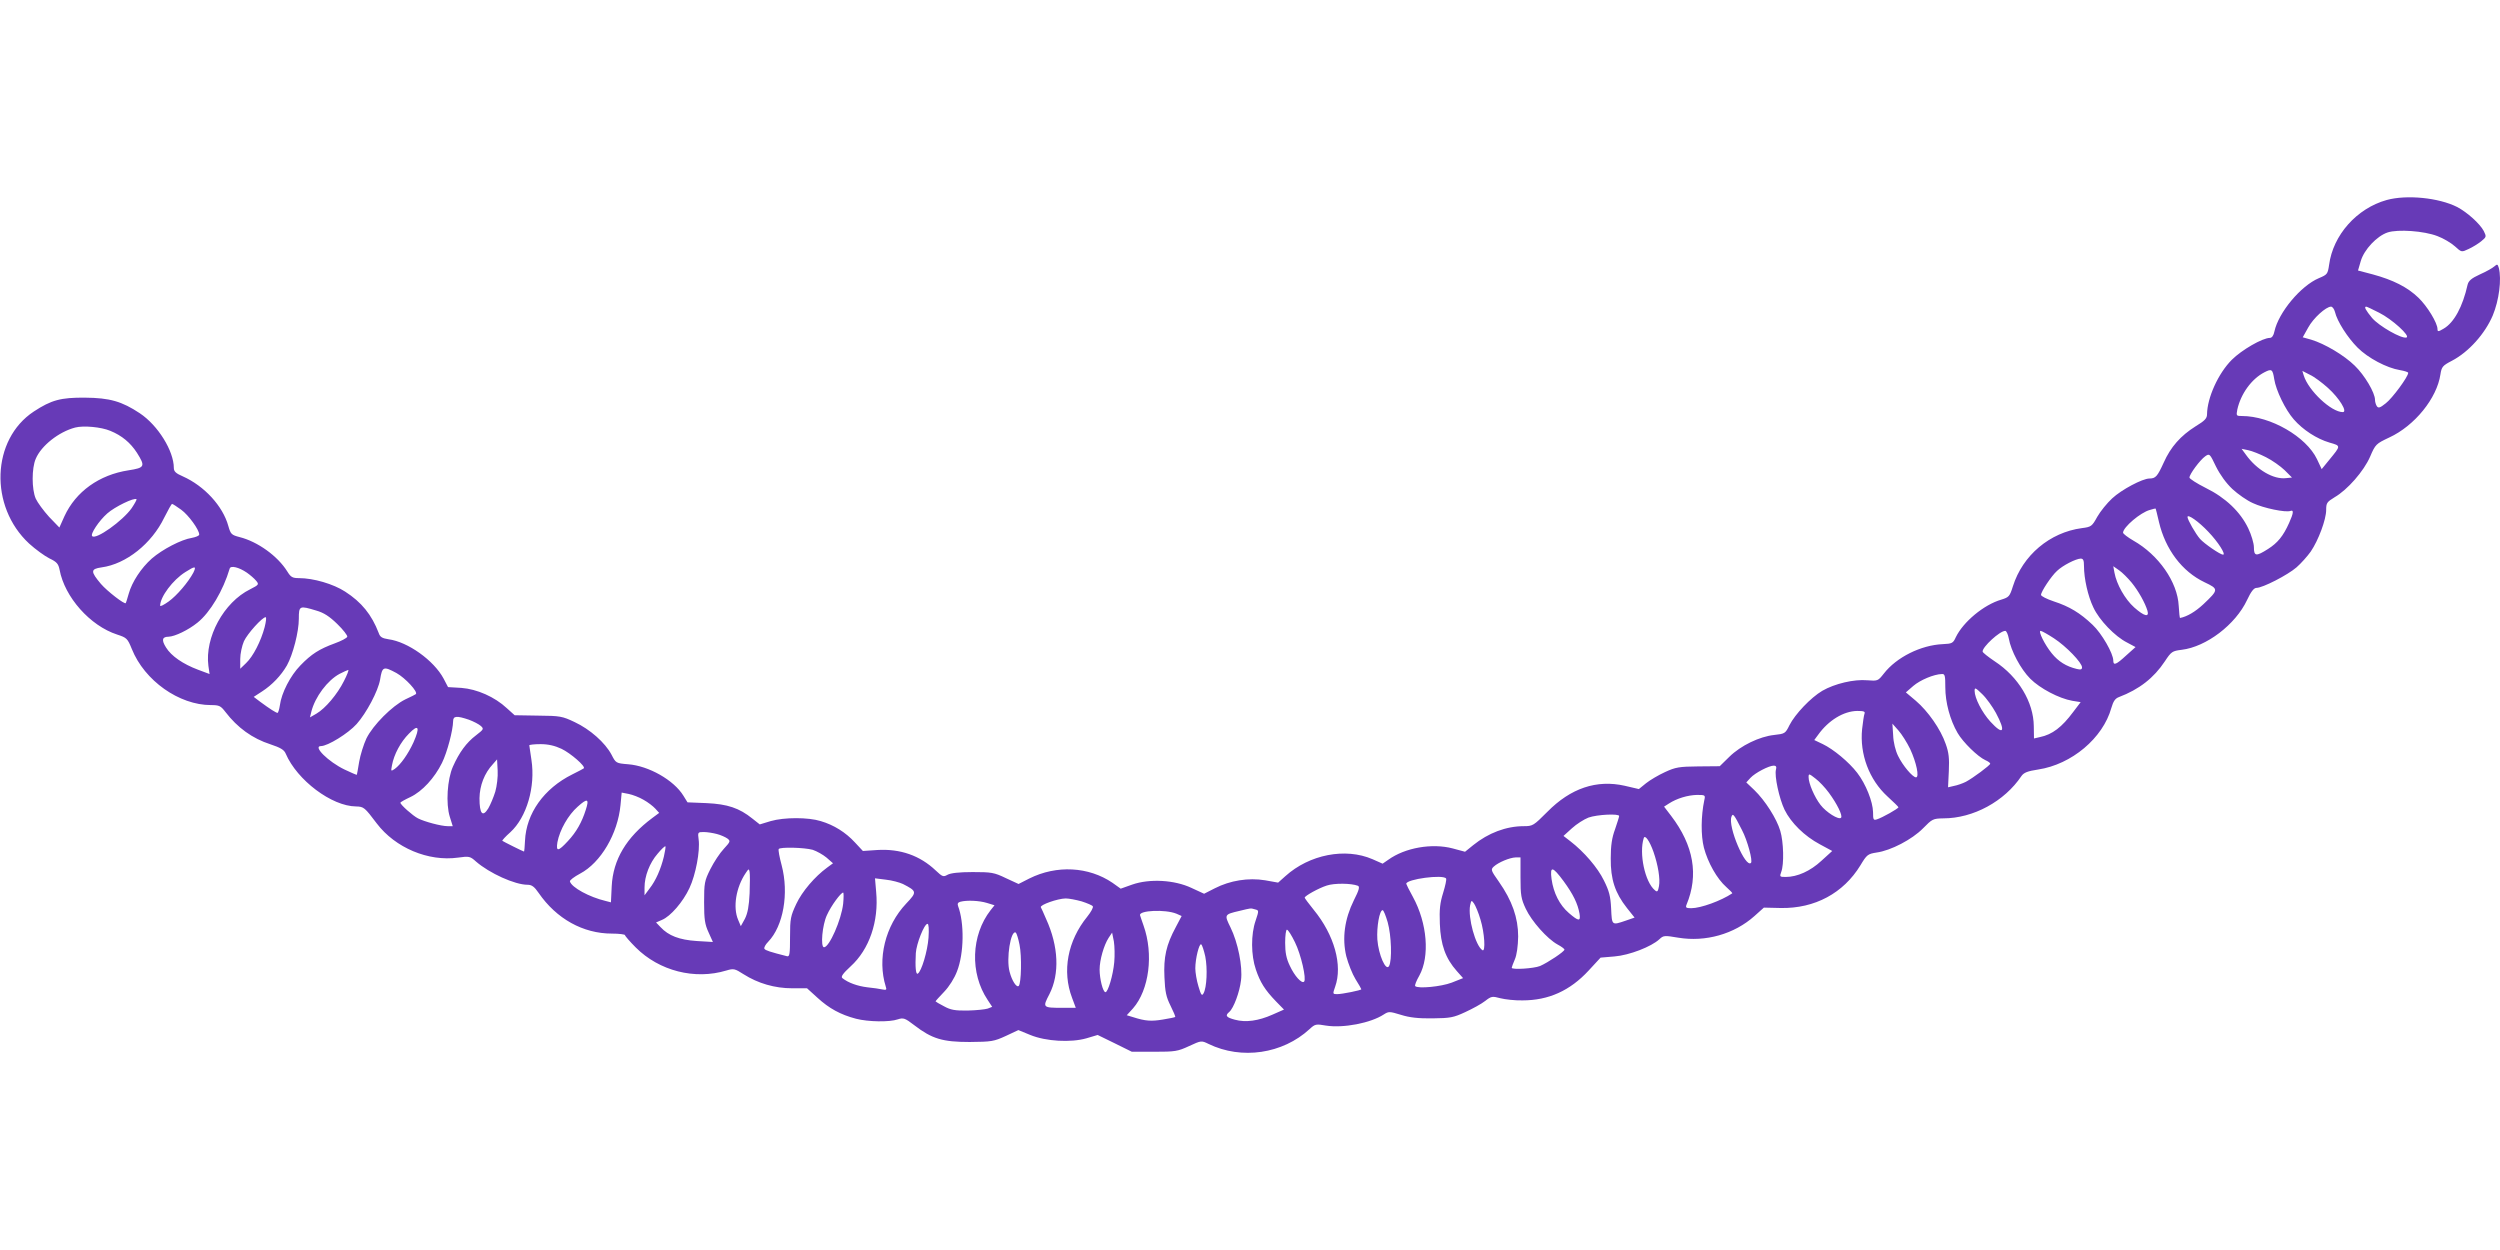 <?xml version="1.0" standalone="no"?>
<!DOCTYPE svg PUBLIC "-//W3C//DTD SVG 20010904//EN"
 "http://www.w3.org/TR/2001/REC-SVG-20010904/DTD/svg10.dtd">
<svg version="1.0" xmlns="http://www.w3.org/2000/svg"
 width="1280pt" height="640pt" viewBox="0 0 1280 640"
 preserveAspectRatio="xMidYMid meet">
<g transform="translate(0,640) scale(0.1,-0.1)"
fill="#673ab7" stroke="none">
<path d="M12220 5376 c-154 -43 -275 -180 -295 -332 -7 -47 -9 -50 -52 -68
-93 -39 -207 -176 -228 -273 -4 -21 -13 -33 -23 -33 -38 0 -145 -62 -195 -112
-70 -70 -126 -195 -127 -279 0 -21 -11 -33 -59 -62 -76 -48 -127 -105 -163
-186 -32 -70 -41 -81 -73 -81 -35 0 -143 -57 -191 -102 -26 -24 -60 -66 -76
-94 -27 -49 -31 -52 -79 -58 -164 -22 -303 -139 -353 -298 -16 -51 -20 -56
-59 -68 -90 -26 -195 -114 -233 -192 -14 -31 -19 -34 -67 -36 -112 -5 -237
-67 -302 -151 -30 -38 -31 -38 -85 -34 -67 6 -166 -17 -230 -54 -59 -35 -139
-119 -168 -176 -21 -43 -24 -44 -78 -50 -75 -8 -171 -54 -230 -112 l-49 -48
-110 -1 c-98 -1 -116 -4 -170 -29 -33 -15 -77 -41 -97 -57 l-37 -30 -73 17
c-143 32 -276 -12 -396 -134 -70 -70 -74 -73 -120 -73 -91 0 -182 -35 -259
-97 l-42 -34 -63 17 c-106 28 -244 4 -330 -58 l-29 -20 -52 23 c-139 60 -323
24 -446 -87 l-37 -33 -67 12 c-85 14 -179 -1 -257 -41 l-55 -28 -65 30 c-87
41 -214 48 -303 17 l-59 -21 -42 30 c-122 83 -286 92 -426 22 l-55 -28 -65 30
c-60 29 -74 31 -170 31 -69 0 -113 -5 -129 -14 -21 -12 -26 -10 -60 22 -81 77
-182 112 -299 105 l-74 -5 -41 44 c-47 51 -107 89 -175 109 -64 20 -187 20
-256 0 l-56 -17 -38 30 c-67 54 -127 74 -234 79 l-98 4 -21 34 c-49 80 -178
153 -283 161 -62 5 -63 6 -85 49 -33 62 -110 130 -189 167 -63 30 -74 32 -187
33 l-120 2 -40 36 c-62 58 -153 98 -233 104 l-68 4 -23 44 c-50 93 -183 188
-282 201 -32 5 -43 11 -50 32 -36 94 -88 158 -172 212 -60 39 -162 69 -236 69
-34 0 -42 5 -60 34 -49 79 -152 153 -244 176 -42 11 -46 15 -58 57 -28 102
-123 205 -233 254 -35 15 -46 25 -46 43 0 87 -81 218 -174 280 -92 61 -154 79
-281 80 -124 1 -172 -12 -262 -71 -217 -143 -229 -486 -24 -676 33 -30 80 -64
104 -76 38 -18 46 -28 52 -58 26 -140 156 -287 295 -332 49 -16 53 -20 75 -74
65 -162 242 -287 405 -287 43 0 50 -4 74 -35 62 -81 138 -136 231 -166 51 -17
70 -28 78 -48 58 -135 235 -269 360 -270 40 -1 44 -5 106 -87 95 -125 264
-196 416 -175 57 8 62 7 92 -20 69 -60 199 -119 264 -119 22 0 35 -10 57 -42
91 -132 227 -208 375 -208 37 0 67 -4 67 -8 0 -4 25 -33 55 -63 120 -120 302
-167 464 -118 37 11 43 10 88 -19 74 -47 160 -72 249 -72 l76 0 54 -49 c59
-54 117 -86 197 -107 62 -16 172 -18 214 -3 28 9 36 7 84 -30 91 -70 145 -86
284 -86 112 1 124 3 185 31 l64 30 61 -25 c80 -33 208 -40 288 -17 l57 17 88
-43 87 -43 115 0 c106 0 120 2 178 29 63 29 63 29 100 11 169 -82 379 -51 517
76 28 26 33 27 84 18 89 -14 229 13 296 57 25 16 29 16 88 -2 44 -14 90 -19
162 -18 90 1 107 4 167 32 37 17 83 42 102 57 32 25 37 25 78 14 24 -6 75 -12
113 -11 133 0 243 49 339 153 l61 66 71 6 c76 6 189 50 230 88 21 20 26 20 97
8 139 -23 286 18 390 111 l48 43 87 -2 c174 -3 320 76 407 218 33 55 38 59 83
66 73 10 182 67 238 124 47 48 51 50 104 51 153 0 313 87 400 217 12 17 31 25
85 33 172 26 332 161 375 315 10 35 20 49 39 56 103 39 179 98 235 183 33 50
38 53 86 59 126 15 276 129 335 255 20 43 35 62 48 62 32 0 160 66 205 105 23
20 56 57 73 81 39 57 79 164 79 213 0 36 4 41 43 65 66 38 150 134 182 208 27
63 30 66 98 98 130 60 244 201 262 323 6 39 11 45 59 70 86 45 169 138 209
232 32 77 46 185 31 243 -6 20 -8 21 -23 8 -9 -8 -42 -27 -74 -41 -44 -20 -58
-33 -63 -53 -25 -112 -69 -194 -123 -225 -27 -16 -31 -16 -31 -2 0 31 -52 117
-98 161 -56 54 -130 91 -233 119 l-76 20 14 48 c17 59 83 129 138 147 52 17
186 8 255 -19 30 -11 70 -35 89 -52 34 -31 34 -31 70 -14 20 9 49 27 64 39 28
23 28 24 14 53 -20 38 -85 96 -136 123 -95 48 -259 64 -361 36z m-265 -573
c11 -48 65 -132 116 -183 53 -53 149 -104 217 -115 23 -4 42 -10 42 -14 0 -20
-82 -131 -115 -156 -30 -24 -38 -26 -46 -14 -5 8 -9 22 -9 32 0 36 -53 126
-104 175 -54 53 -153 112 -223 133 l-43 12 28 50 c26 48 91 107 117 107 7 0
16 -12 20 -27z m226 -4 c66 -33 162 -120 140 -127 -24 -8 -140 58 -176 100
-32 39 -43 58 -30 58 3 0 33 -14 66 -31z m-537 -340 c9 -58 57 -157 100 -206
47 -54 118 -100 183 -119 59 -17 59 -15 0 -87 l-40 -49 -24 51 c-55 115 -238
221 -384 221 -29 0 -30 1 -24 33 18 81 73 157 139 191 37 19 42 16 50 -35z
m275 -45 c59 -53 102 -124 76 -124 -59 0 -176 110 -200 188 l-7 23 39 -20 c22
-10 63 -41 92 -67z m-11354 -220 c59 -24 103 -61 136 -112 44 -70 41 -77 -43
-90 -150 -23 -270 -109 -328 -235 l-26 -58 -53 55 c-28 31 -59 73 -68 93 -21
48 -21 156 0 204 28 67 118 138 202 160 42 11 133 3 180 -17z m11037 -135 c32
-16 74 -46 95 -66 l38 -38 -30 -3 c-65 -8 -151 43 -206 120 l-22 30 34 -7 c19
-4 60 -20 91 -36z m-172 -163 c28 -26 75 -59 105 -72 55 -26 168 -49 192 -40
18 7 16 -11 -7 -62 -30 -67 -59 -102 -108 -133 -61 -39 -72 -37 -72 9 0 20
-13 64 -29 97 -40 84 -116 157 -218 207 -46 23 -83 47 -83 53 0 17 54 90 81
109 22 15 23 14 55 -53 21 -42 52 -85 84 -115z m-10756 -98 c-46 -65 -183
-163 -202 -143 -11 10 35 79 77 116 38 34 139 83 150 73 2 -2 -9 -22 -25 -46z
m254 -8 c37 -27 92 -102 92 -127 0 -6 -17 -13 -38 -17 -53 -8 -151 -59 -205
-106 -54 -48 -101 -119 -118 -180 -7 -25 -14 -47 -15 -48 -6 -8 -95 61 -127
98 -54 64 -54 77 3 85 126 17 257 122 321 255 19 38 37 70 40 70 3 0 24 -13
47 -30z m10126 -63 c33 -140 118 -253 233 -308 74 -35 73 -38 -6 -113 -41 -38
-83 -63 -119 -70 -2 -1 -5 27 -7 62 -6 122 -103 261 -232 334 -29 17 -53 35
-53 41 1 28 89 103 137 116 15 5 29 8 30 7 1 -1 8 -31 17 -69z m252 -49 c51
-53 92 -118 76 -118 -14 0 -96 56 -118 81 -22 25 -64 98 -64 112 0 17 58 -24
106 -75z m-636 -176 c0 -64 20 -154 48 -212 30 -65 111 -149 173 -180 l43 -23
-48 -43 c-52 -48 -66 -53 -66 -26 0 36 -59 139 -106 183 -64 61 -119 94 -199
120 -36 12 -65 27 -65 33 0 17 53 97 82 123 29 28 96 62 121 63 13 0 17 -8 17
-38z m-9680 -34 c-26 -49 -85 -118 -127 -148 -24 -17 -43 -27 -43 -21 0 45 65
132 129 172 50 32 58 32 41 -3z m274 0 c17 -12 38 -30 47 -41 16 -19 15 -21
-30 -44 -136 -67 -233 -247 -214 -392 l6 -42 -59 22 c-77 29 -137 70 -164 114
-24 38 -20 55 13 55 32 1 101 34 148 72 65 52 132 165 165 277 5 17 47 7 88
-21z m9650 -51 c35 -43 69 -104 81 -144 10 -35 -16 -29 -68 17 -47 42 -90 118
-101 178 l-6 33 30 -21 c16 -11 45 -40 64 -63z m-9295 -143 c39 -11 68 -30
108 -69 30 -29 53 -59 51 -65 -2 -7 -31 -22 -64 -34 -79 -29 -119 -54 -176
-113 -51 -52 -97 -141 -105 -204 -3 -21 -9 -39 -12 -39 -7 0 -39 20 -89 57
l-33 25 43 28 c51 33 97 81 127 133 31 56 61 172 61 239 0 67 3 68 89 42z
m-264 -85 c-19 -72 -59 -150 -95 -184 l-30 -29 0 50 c0 27 9 68 19 91 18 39
94 123 111 123 5 0 2 -23 -5 -51z m8930 -58 c11 -63 61 -157 110 -206 50 -50
147 -101 215 -113 l43 -7 -38 -50 c-58 -78 -107 -116 -171 -129 l-30 -7 -1 63
c-1 123 -79 253 -200 332 -34 23 -62 45 -62 50 -2 23 88 106 116 106 6 0 14
-18 18 -39z m231 1 c63 -41 144 -125 144 -149 0 -11 -7 -13 -27 -8 -54 13 -94
38 -128 80 -36 44 -71 115 -57 115 5 0 36 -17 68 -38z m-8486 -178 c45 -25
112 -97 99 -108 -2 -2 -26 -14 -54 -27 -67 -33 -165 -131 -199 -200 -14 -30
-31 -84 -37 -119 -6 -36 -11 -65 -12 -67 -1 -1 -30 11 -63 27 -83 40 -164 120
-121 120 35 0 140 65 183 113 50 56 110 169 120 227 11 68 17 70 84 34z m-269
-41 c-34 -68 -95 -140 -141 -167 l-33 -19 7 29 c19 76 83 161 145 194 20 10
39 19 44 20 4 0 -6 -26 -22 -57z m8199 -32 c0 -77 24 -167 63 -234 28 -48 103
-121 142 -139 14 -6 25 -14 25 -18 0 -8 -89 -74 -125 -93 -16 -8 -44 -18 -61
-21 l-30 -7 4 83 c3 65 0 95 -16 139 -26 76 -91 168 -153 221 l-51 43 38 33
c35 30 105 60 147 61 15 1 17 -9 17 -68z m259 -131 c52 -97 39 -118 -28 -45
-43 47 -81 121 -81 158 0 19 5 16 39 -17 22 -21 53 -65 70 -96z m-673 -5 c-3
-8 -8 -43 -12 -78 -13 -128 36 -259 130 -345 31 -28 56 -53 56 -55 0 -7 -84
-54 -110 -62 -18 -6 -20 -2 -20 37 -1 53 -37 144 -81 201 -43 56 -122 121
-176 147 l-44 21 20 27 c53 74 130 121 200 122 34 0 42 -3 37 -15z m-7145 -30
c24 -9 51 -23 61 -32 16 -15 15 -17 -25 -48 -49 -37 -86 -88 -118 -160 -29
-65 -37 -190 -16 -257 l15 -48 -26 0 c-33 0 -119 23 -152 40 -26 13 -90 70
-90 80 0 3 23 16 51 29 61 29 124 98 162 175 27 55 56 166 57 214 0 27 19 28
81 7z m7379 -150 c32 -69 48 -145 30 -145 -17 0 -68 60 -92 110 -13 26 -24 70
-25 105 l-4 60 31 -35 c17 -19 44 -62 60 -95z m-7663 34 c-28 -61 -66 -114
-96 -136 -20 -13 -20 -13 -14 19 10 55 44 119 87 162 49 51 58 34 23 -45z
m758 -33 c46 -22 125 -90 114 -100 -2 -2 -29 -16 -59 -31 -145 -72 -236 -200
-242 -340 -1 -30 -4 -55 -5 -55 -4 0 -106 51 -111 55 -2 2 16 22 41 44 84 77
129 233 108 370 -6 39 -11 72 -11 75 0 3 26 6 58 6 39 0 73 -8 107 -24z m-339
-219 c-9 -29 -25 -67 -36 -86 -29 -47 -45 -28 -45 52 1 65 25 128 69 175 l21
24 3 -57 c2 -31 -4 -80 -12 -108z m6557 113 c-9 -32 17 -150 44 -206 33 -67
102 -135 181 -177 l63 -34 -55 -50 c-57 -53 -124 -83 -183 -83 -31 0 -32 1
-23 26 15 38 12 154 -5 210 -18 62 -78 156 -133 209 l-41 39 21 23 c24 26 95
63 120 63 11 0 15 -6 11 -20z m271 -119 c42 -57 72 -118 62 -128 -12 -12 -76
28 -105 66 -31 40 -61 110 -61 142 0 19 2 19 35 -7 19 -14 50 -47 69 -73z
m-6069 -36 c22 -12 49 -33 60 -45 l20 -22 -35 -26 c-133 -99 -201 -213 -208
-349 l-4 -83 -27 7 c-84 20 -174 69 -183 100 -2 6 22 24 52 40 106 56 193 204
207 351 l6 64 36 -7 c20 -4 54 -17 76 -30z m5431 -2 c-17 -81 -18 -180 -2
-243 20 -76 67 -160 115 -202 18 -16 32 -30 30 -32 -57 -38 -161 -76 -210 -76
-26 0 -30 3 -24 18 63 151 37 303 -79 455 l-36 47 25 16 c40 26 96 43 144 44
42 0 43 -1 37 -27z m-5727 -50 c-20 -63 -48 -113 -91 -159 -50 -54 -62 -56
-54 -6 12 63 55 139 104 182 50 45 60 41 41 -17z m5291 -31 c0 -5 -10 -35 -21
-68 -16 -43 -22 -83 -22 -149 -1 -107 22 -177 83 -254 l39 -49 -46 -16 c-71
-24 -70 -25 -74 62 -3 63 -10 90 -37 144 -32 66 -102 147 -172 201 l-35 27 43
39 c24 22 62 46 85 55 45 16 157 21 157 8z m629 -72 c28 -53 56 -158 46 -168
-28 -28 -119 186 -100 236 7 20 12 15 54 -68z m-5249 -20 c20 -5 44 -16 54
-23 17 -13 16 -16 -18 -53 -20 -21 -51 -68 -69 -104 -30 -60 -32 -71 -32 -170
0 -88 4 -113 23 -154 l22 -49 -83 5 c-89 6 -144 27 -185 71 l-23 24 30 13 c44
18 108 92 141 163 32 68 55 190 47 249 -5 37 -4 38 26 38 18 0 48 -5 67 -10z
m4796 -92 c23 -66 35 -138 28 -175 -5 -28 -9 -32 -21 -21 -51 42 -82 189 -57
267 6 19 30 -14 50 -71z m-5067 -24 c-16 -65 -41 -122 -73 -163 l-26 -35 0 40
c0 58 26 126 67 173 19 23 37 40 40 38 2 -3 -2 -26 -8 -53z m762 35 c21 -7 53
-25 71 -40 l33 -29 -30 -22 c-63 -46 -128 -122 -158 -186 -29 -62 -32 -75 -32
-169 0 -86 -2 -102 -15 -99 -87 22 -111 30 -116 38 -4 5 5 22 19 36 78 81 107
248 69 392 -11 41 -18 78 -15 83 7 11 131 8 174 -4z m3624 -142 c0 -90 3 -109
27 -160 30 -64 110 -154 163 -183 19 -10 35 -22 35 -26 0 -10 -84 -66 -125
-84 -32 -13 -145 -20 -145 -9 0 3 7 22 16 43 10 23 16 67 17 117 0 96 -31 184
-99 281 -41 58 -42 62 -26 77 24 22 82 46 112 47 l25 0 0 -103z m-3947 -81
c-3 -65 -10 -102 -24 -130 l-21 -38 -14 33 c-27 64 -11 165 39 239 15 23 17
23 20 6 2 -11 2 -61 0 -110z m4168 62 c49 -67 72 -115 81 -165 7 -42 -4 -41
-54 2 -48 41 -79 103 -89 174 -9 69 5 66 62 -11z m-602 14 c3 -5 -4 -37 -15
-73 -16 -51 -20 -84 -17 -159 4 -107 29 -177 87 -242 l32 -36 -58 -23 c-55
-21 -173 -32 -187 -18 -4 3 6 28 21 54 54 98 41 268 -33 403 -19 34 -34 65
-34 67 0 24 190 49 204 27z m-2781 -28 c72 -37 73 -41 17 -100 -108 -114 -149
-284 -105 -425 6 -17 3 -19 -17 -15 -13 3 -47 8 -77 11 -50 6 -98 23 -128 47
-9 7 2 23 42 60 96 87 145 231 131 381 l-6 70 56 -7 c30 -3 70 -14 87 -22z
m2329 -9 c11 -4 7 -21 -20 -74 -48 -97 -61 -195 -39 -287 10 -38 31 -91 47
-117 17 -27 30 -50 30 -52 0 -5 -98 -25 -124 -25 -23 0 -23 1 -10 38 39 109
-4 265 -110 394 -25 31 -46 59 -46 62 0 9 72 49 113 62 39 13 125 12 159 -1z
m-2635 -92 c-9 -82 -71 -223 -98 -223 -19 0 -9 115 15 165 21 47 71 115 83
115 3 0 3 -26 0 -57z m1221 12 c28 -9 54 -20 57 -25 4 -6 -9 -29 -28 -53 -101
-124 -130 -279 -78 -416 l19 -51 -68 0 c-102 0 -103 1 -67 70 53 104 47 245
-17 385 -12 28 -24 55 -27 60 -5 12 85 44 127 45 17 0 53 -7 82 -15z m-485 -8
l39 -12 -20 -25 c-100 -128 -107 -323 -15 -460 l23 -35 -23 -9 c-12 -4 -58 -9
-102 -10 -65 -1 -88 3 -122 22 -24 12 -43 24 -43 25 0 2 20 24 44 49 26 27 53
70 66 105 36 92 38 248 5 335 -4 11 0 18 12 21 33 9 97 6 136 -6z m2527 -85
c21 -68 27 -168 10 -157 -35 22 -75 166 -63 230 6 27 7 27 20 9 7 -10 23 -47
33 -82z m-1154 52 c20 -5 20 -6 3 -57 -25 -71 -24 -178 1 -251 22 -65 46 -104
103 -163 l41 -42 -59 -26 c-72 -32 -137 -41 -192 -26 -45 12 -52 21 -29 40 22
19 53 101 60 162 9 71 -16 194 -54 271 -32 65 -32 66 45 84 63 15 56 15 81 8z
m-403 -22 l27 -12 -30 -57 c-49 -91 -63 -153 -58 -257 3 -74 9 -101 31 -145
15 -30 26 -56 24 -58 -3 -2 -31 -8 -63 -13 -59 -10 -90 -8 -152 12 l-33 10 32
35 c83 95 106 278 54 424 -8 24 -17 48 -18 53 -6 25 129 31 186 8z m1082 -44
c19 -68 23 -195 7 -224 -16 -29 -54 57 -60 136 -4 64 11 150 27 150 5 0 16
-28 26 -62z m-2351 -79 c-5 -69 -36 -173 -55 -184 -10 -7 -14 34 -10 105 3 48
43 150 60 150 6 0 8 -27 5 -71z m1876 -23 c31 -62 60 -189 47 -202 -12 -12
-49 29 -73 81 -18 37 -24 68 -24 118 0 37 4 67 9 67 6 0 24 -29 41 -64z
m-1410 -13 c12 -58 9 -197 -4 -211 -11 -10 -35 26 -47 73 -18 66 6 216 32 200
4 -3 13 -31 19 -62z m485 -89 c-6 -67 -32 -154 -45 -154 -13 0 -30 68 -30 116
0 49 22 125 46 162 l18 27 9 -45 c4 -25 5 -73 2 -106z m466 29 c12 -61 8 -159
-9 -189 -8 -15 -13 -9 -26 36 -9 29 -16 71 -16 92 0 50 20 129 30 123 5 -3 14
-31 21 -62z"/>
</g>
</svg>
